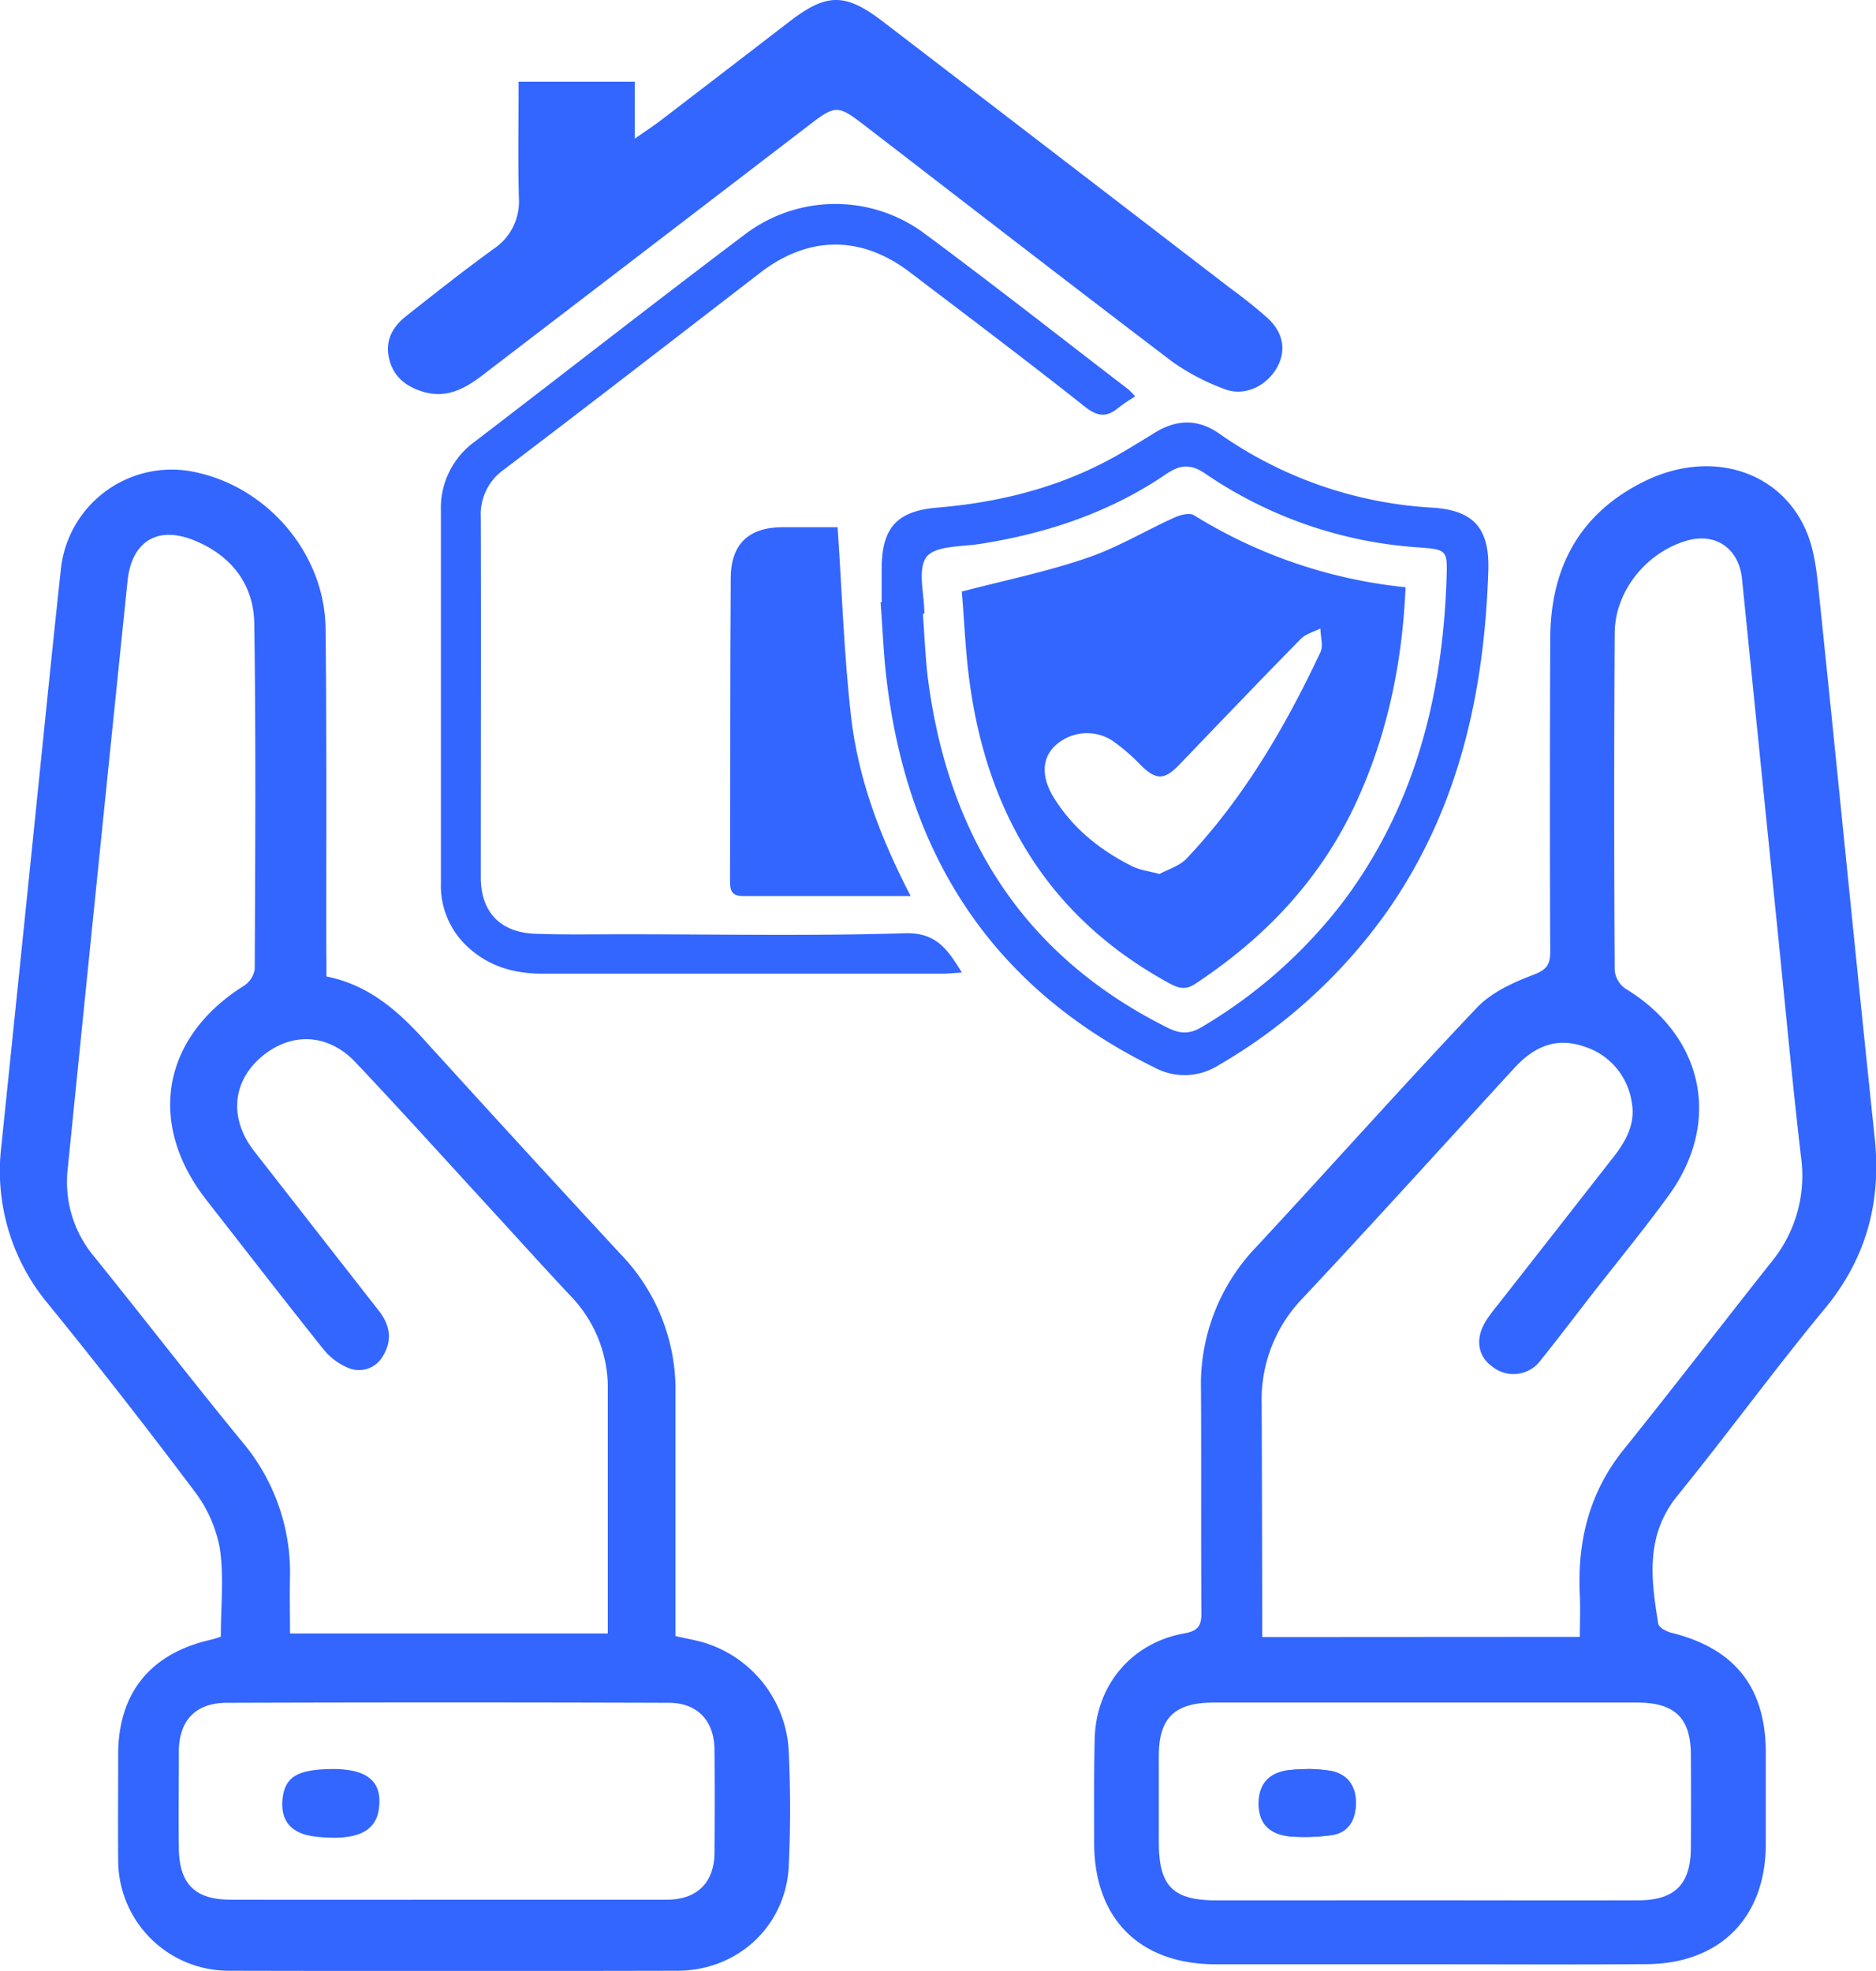 <svg xmlns="http://www.w3.org/2000/svg" id="Layer_1" data-name="Layer 1" viewBox="0 0 390.2 410"><defs><style>.cls-1{fill:#36f;}</style></defs><path class="cls-1" d="M352.15,453.63H307.82c-15.81,0-25.29-9.4-25.34-25.16,0-7.25-.06-14.5.11-21.74.27-11.18,7.67-20,18.69-21.95,2.88-.52,3.53-1.66,3.51-4.34-.11-15.48,0-30.95-.09-46.43a41.21,41.21,0,0,1,11.47-29.58c15.37-16.54,30.38-33.42,45.91-49.8,3-3.16,7.49-5.23,11.67-6.81,2.78-1.05,3.61-2.08,3.59-4.9-.1-21.61-.07-43.22,0-64.83,0-14.79,5.94-26.2,19.5-32.92s28-2.49,33.58,9.91c1.63,3.58,2.22,7.75,2.64,11.72,4,38.26,7.72,76.55,11.76,114.8,1.43,13.48-1.72,25.2-10.47,35.76-10.48,12.67-20.16,26-30.53,38.76-6.72,8.27-5.53,17.39-4,26.68.12.76,1.67,1.6,2.7,1.85,13.18,3.28,19.58,11.28,19.66,24.8q0,9.62,0,19.24c-.06,15.24-9.5,24.8-24.81,24.91C382.26,453.71,367.21,453.63,352.15,453.63Zm31.35-68.12c0-3,.12-5.77,0-8.5-.57-11.26,1.9-21.49,9.13-30.48,10.39-12.92,20.47-26.08,30.77-39.07a28.26,28.26,0,0,0,6.09-21.87c-1.72-14.8-3.1-29.65-4.6-44.48q-3.84-37.85-7.66-75.69c-.66-6.39-5.53-9.67-11.48-7.95-8.4,2.44-14.9,10.43-15,19.15q-.21,35.12,0,70.23a5.28,5.28,0,0,0,2.24,3.82c16.22,9.84,20.12,27.67,9,43-5.07,7-10.57,13.66-15.88,20.48-3.59,4.62-7.11,9.29-10.78,13.85a7,7,0,0,1-10,1.32c-3.12-2.2-3.65-5.92-1.32-9.62a38.86,38.86,0,0,1,2.5-3.35q12-15.31,23.95-30.61c2.65-3.38,4.68-7,3.82-11.52a14.33,14.33,0,0,0-10.21-11.61c-5.79-1.91-10.33.36-14.19,4.56-14.69,16-29.26,32.15-44.13,48a30.38,30.38,0,0,0-8.43,22c.07,14.5.08,29,.12,43.48,0,1.61,0,3.21,0,4.9Zm-32.66,54.81c14.92,0,29.84.05,44.75,0,7.69,0,11-3.36,11-11q.06-9.61,0-19.24c0-7.63-3.29-10.85-11-10.9-8.65,0-17.29,0-25.93,0q-31.15,0-62.32,0c-8.13,0-11.37,3.19-11.41,11,0,6,0,12,0,18,0,9.13,2.85,12.12,11.89,12.15C322.12,440.35,336.48,440.31,350.84,440.32Z" transform="translate(-54.9 -45)"></path><path class="cls-1" d="M122.79,248.13c8.57,1.72,14.51,6.82,20,12.81q20.5,22.59,41.24,45a40.61,40.61,0,0,1,11.37,28.77q0,22.79,0,45.57v5.07c2.24.51,4.15.83,6,1.38a24.91,24.91,0,0,1,17.56,22.65c.36,7.93.38,15.9,0,23.82-.61,12.46-10.6,21.74-23.13,21.77q-46.62.1-93.23,0a23,23,0,0,1-23.12-23.1c-.06-7.11,0-14.22,0-21.32C79.3,397.41,86,389,98.75,386.11c.8-.18,1.56-.47,2.08-.63,0-6.35.68-12.55-.23-18.51A28.13,28.13,0,0,0,95.18,355Q80.52,335.47,65.1,316.48a43.17,43.17,0,0,1-9.93-33q4-38.67,7.95-77.34C64.57,192,66,177.82,67.53,163.69A23.17,23.17,0,0,1,96,143.33c14.91,3.35,26.46,17.1,26.62,32.45.25,22.44.12,44.88.15,67.31C122.8,244.62,122.79,246.14,122.79,248.13Zm-7.57,136.68h66.1c0-17.15,0-33.87,0-50.59a27.51,27.51,0,0,0-7.78-19.67c-5.82-6.2-11.5-12.52-17.25-18.78-9.14-9.95-18.19-20-27.48-29.82-5.8-6.12-13.65-6.29-19.78-.87-5.91,5.22-6.4,12.81-1.25,19.41l9,11.53q8.49,10.88,17,21.76c2.31,3,2.71,6.13.76,9.33a5.72,5.72,0,0,1-7.32,2.4,12.89,12.89,0,0,1-5.13-3.93c-8.17-10.23-16.17-20.6-24.24-30.92-12.46-15.94-9.28-33.88,7.81-44.61a5,5,0,0,0,2.22-3.42c.11-24,.26-47.94-.09-71.91-.13-8.19-4.8-14.16-12.46-17.29s-13,.18-13.89,8.32Q75.15,226.88,69,288a24.16,24.16,0,0,0,5.41,18.32c10.33,12.79,20.36,25.82,30.79,38.53a42.22,42.22,0,0,1,10,28.92C115.14,377.36,115.22,380.94,115.22,384.81Zm32.34,55.38v0c15.32,0,30.64,0,46,0,6.31,0,9.9-3.54,9.95-9.76.05-7.11.07-14.21,0-21.31,0-6.09-3.48-9.87-9.47-9.89q-46-.15-91.94,0c-6.53,0-10,3.68-10,10.25s-.09,13.37,0,20.06c.11,7.43,3.39,10.64,10.8,10.65Q125.21,440.23,147.56,440.19Z" transform="translate(-54.9 -45)"></path><path class="cls-1" d="M162.77,62h24.16V73.85c2.34-1.65,3.92-2.67,5.4-3.8q13.44-10.3,26.86-20.63c7.7-5.9,11.55-5.92,19.38.09Q274.75,77.23,310.85,105a98.87,98.87,0,0,1,7.82,6.27c3.37,3.19,3.8,7.06,1.59,10.6-2.34,3.74-6.87,5.66-10.83,4a46.35,46.35,0,0,1-10.58-5.54c-21.42-16.27-42.69-32.74-64-49.15-5.72-4.41-6.12-4.42-11.86,0q-33.85,25.94-67.71,51.86c-3.66,2.81-7.49,4.91-12.33,3.47-3.58-1.06-6.25-3.15-7.12-6.91s.71-6.6,3.51-8.81c6-4.75,12-9.49,18.21-14a11.81,11.81,0,0,0,5.27-10.67C162.61,78.21,162.77,70.29,162.77,62Z" transform="translate(-54.9 -45)"></path><path class="cls-1" d="M238.28,170.3c0-2.36,0-4.73,0-7.1.05-8.47,3.22-11.91,11.63-12.61,12-1,23.66-3.77,34.47-9.31,3.71-1.9,7.25-4.14,10.81-6.32,4.51-2.76,8.93-2.83,13.3.24a85.46,85.46,0,0,0,44.43,15.41c8.59.57,11.82,4.38,11.54,13.08-.8,25.08-6,48.93-20.41,70a111.14,111.14,0,0,1-35.67,32.89,13.19,13.19,0,0,1-13.49.42c-33.82-16.66-51.46-44.38-55.66-81.29-.58-5.11-.78-10.27-1.17-15.41Zm8.89,2.36h-.31c.24,3.47.43,7,.72,10.42.17,2.08.45,4.16.77,6.22,4.86,31.45,20.59,55.15,49.48,69.53,2.5,1.24,4.5,1.34,7-.16a102.78,102.78,0,0,0,29.52-26.19c14.83-19.84,20.58-42.63,21.42-67,.21-6.08.18-6.16-6-6.62a88.92,88.92,0,0,1-44.1-15.28c-3-2.07-5.19-2-8.15,0-11.72,8-24.84,12.39-38.78,14.57-3.89.61-9.33.35-11.13,2.71C245.67,163.48,247.17,168.64,247.17,172.66Z" transform="translate(-54.9 -45)"></path><path class="cls-1" d="M291,127.48a37.13,37.13,0,0,0-3.49,2.36c-2.39,2-4.3,1.86-6.87-.17-12-9.49-24.26-18.74-36.44-28-10.11-7.74-21.05-7.69-31.09,0-17.77,13.7-35.51,27.43-53.38,41a11.42,11.42,0,0,0-4.83,10c.08,24.95,0,49.9,0,74.85,0,7.14,4,11.44,11.23,11.72,6.13.23,12.26.11,18.4.11,19.51,0,39,.39,58.53-.21,6.62-.2,8.93,3.37,11.91,8.18-1.7.1-2.9.23-4.09.23-27.74,0-55.48,0-83.21,0-5.83,0-11-1.49-15.36-5.45a17.27,17.27,0,0,1-5.7-13.42q0-38.67,0-77.36a17,17,0,0,1,7-14.42c18.82-14.39,37.47-29,56.39-43.26a31.08,31.08,0,0,1,36.8-.35c14.45,10.69,28.58,21.81,42.84,32.75A13.1,13.1,0,0,1,291,127.48Z" transform="translate(-54.9 -45)"></path><path class="cls-1" d="M244.32,231.41c-12.32,0-23.59,0-34.86,0-2.33,0-2.73-1.13-2.72-3.11.07-21,0-42.08.15-63.12.05-7,3.74-10.46,10.68-10.51,4.16,0,8.31,0,11.55,0,.91,13.41,1.32,26.44,2.79,39.35S237.93,219.11,244.32,231.41Z" transform="translate(-54.9 -45)"></path><path class="cls-1" d="M327.3,413c-1.6.07-2.57.1-3.54.16-4.63.32-7,2.69-7.06,7,0,4.07,2.14,6.49,6.71,6.88a41,41,0,0,0,8.28-.26c3.69-.44,5.13-3.15,5.22-6.47.09-3.55-1.52-6.2-5.26-6.93A33.38,33.38,0,0,0,327.3,413Z" transform="translate(-54.9 -45)"></path><path class="cls-1" d="M327.3,413a33.38,33.38,0,0,1,4.35.38c3.74.73,5.35,3.38,5.26,6.93-.09,3.32-1.53,6-5.22,6.47a41,41,0,0,1-8.28.26c-4.57-.39-6.75-2.81-6.71-6.88,0-4.31,2.43-6.68,7.06-7C324.73,413.07,325.7,413,327.3,413Z" transform="translate(-54.9 -45)"></path><path class="cls-1" d="M123.72,413c7.52-.1,10.74,2.53,10,8.21-.61,4.92-4.79,6.79-13.13,5.87-5.09-.56-7.42-3.23-6.92-7.93C114.18,414.67,116.71,413.12,123.72,413Z" transform="translate(-54.9 -45)"></path><path class="cls-1" d="M347.25,167.16c-.68,15.71-3.72,30.3-10,44.17-7.34,16.23-19,28.62-33.77,38.35-2.25,1.48-3.78.74-5.68-.3-24.33-13.38-37.19-34.46-41.08-61.45-1-6.7-1.22-13.51-1.77-19.87,9.2-2.4,17.8-4.16,26.05-7,6.28-2.12,12.08-5.64,18.16-8.39,1.21-.55,3.13-1.06,4.06-.5A103.16,103.16,0,0,0,347.25,167.16Zm-51.18,59.65c1.7-.94,4.14-1.63,5.65-3.22,11.88-12.58,20.5-27.35,27.82-42.91.64-1.35,0-3.28,0-4.94-1.38.71-3.06,1.13-4.09,2.18-8.48,8.64-16.86,17.4-25.24,26.14-3.12,3.25-4.84,3.25-8,.15a40,40,0,0,0-6-5.17,9.72,9.72,0,0,0-11.95,1.19c-2.67,2.61-2.8,6.44-.15,10.73,4,6.47,9.75,11,16.47,14.34C292.07,226,293.8,226.2,296.07,226.81Z" transform="translate(-54.9 -45)"></path></svg>